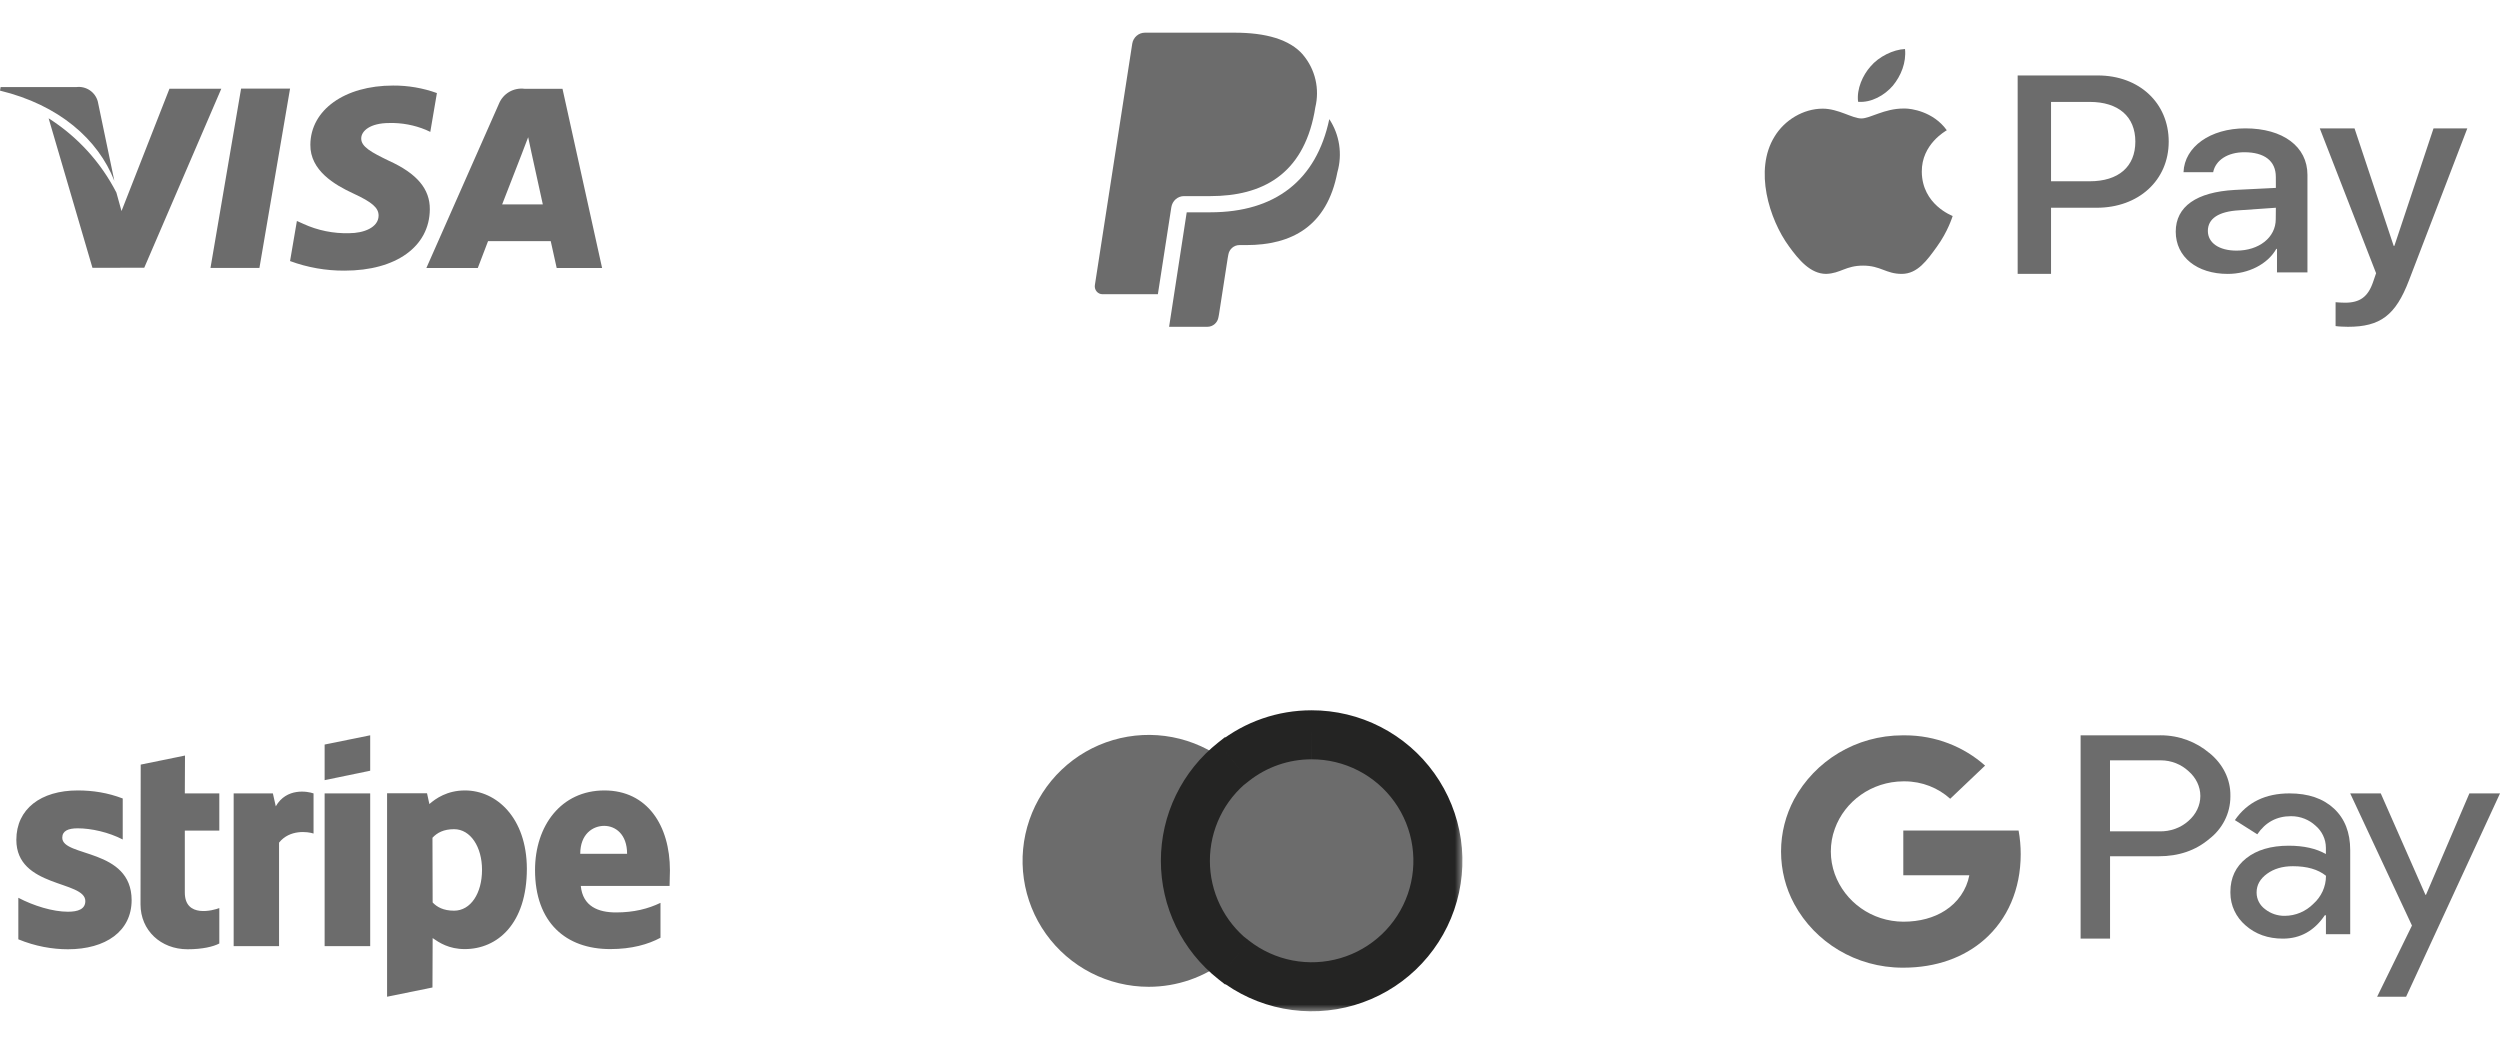 <?xml version="1.0" encoding="UTF-8"?> <svg xmlns="http://www.w3.org/2000/svg" width="153" height="64" viewBox="0 0 153 64" fill="none"> <path d="M14.755 5.422L12.882 16.396H15.877L17.752 5.422H14.755Z" fill="#6C6C6C"></path> <path d="M10.37 5.432L7.436 12.916L7.123 11.786C6.17 9.929 4.738 8.36 2.975 7.239L5.658 16.39L8.828 16.385L13.543 5.432H10.37Z" fill="#6C6C6C"></path> <path d="M5.987 6.219C5.914 5.938 5.742 5.694 5.502 5.53C5.262 5.366 4.971 5.294 4.682 5.328H0.039L0 5.546C3.614 6.422 6.005 8.53 6.998 11.067L5.987 6.219Z" fill="#6C6C6C"></path> <path d="M23.822 7.528C24.59 7.51 25.353 7.653 26.063 7.946L26.334 8.072L26.739 5.696C25.879 5.385 24.97 5.23 24.055 5.236C21.096 5.236 19.009 6.724 18.994 8.857C18.974 10.433 20.48 11.313 21.617 11.838C22.781 12.377 23.175 12.719 23.17 13.2C23.161 13.934 22.239 14.271 21.379 14.271C20.407 14.3 19.441 14.103 18.558 13.697L18.17 13.523L17.751 15.977C18.819 16.371 19.95 16.57 21.088 16.563C24.236 16.563 26.286 15.092 26.305 12.814C26.317 11.566 25.518 10.616 23.79 9.835C22.742 9.326 22.1 8.987 22.107 8.473C22.107 8.017 22.65 7.529 23.823 7.529" fill="#6C6C6C"></path> <path d="M29.239 16.401H26.094L30.537 6.346C30.662 6.042 30.883 5.787 31.168 5.622C31.453 5.457 31.785 5.392 32.111 5.435H34.425L36.848 16.401H34.069C34.069 16.401 33.797 15.152 33.705 14.758H29.869C29.754 15.051 29.244 16.393 29.239 16.406V16.401ZM32.324 8.397L32.063 9.076C31.953 9.361 31.924 9.438 31.924 9.442C31.896 9.514 30.974 11.887 30.732 12.508H33.22L32.525 9.339L32.324 8.397Z" fill="#6C6C6C"></path> <path d="M79.751 3.358C78.933 2.407 77.457 2 75.561 2H70.07C69.883 2 69.703 2.067 69.56 2.191C69.418 2.314 69.323 2.486 69.293 2.675L67.006 17.448C66.995 17.517 66.999 17.587 67.018 17.655C67.036 17.722 67.069 17.784 67.113 17.837C67.157 17.89 67.212 17.933 67.274 17.962C67.336 17.991 67.404 18.006 67.472 18.006H70.862L71.713 12.504L71.687 12.677C71.717 12.489 71.811 12.317 71.953 12.193C72.095 12.069 72.275 12.002 72.462 12.002H74.072C77.239 12.002 79.716 10.693 80.44 6.904C80.462 6.792 80.496 6.576 80.496 6.576C80.632 6.018 80.636 5.434 80.506 4.875C80.376 4.315 80.116 3.796 79.749 3.361" fill="#6C6C6C"></path> <path d="M81.353 7.291C80.566 11.02 78.056 12.993 74.072 12.993H72.627L71.549 20H73.892C74.056 20 74.214 19.941 74.338 19.833C74.463 19.724 74.545 19.574 74.571 19.408L74.599 19.26L75.138 15.782L75.173 15.591C75.199 15.426 75.282 15.275 75.406 15.167C75.531 15.058 75.689 14.999 75.852 14.999H76.281C79.049 14.999 81.217 13.854 81.848 10.538C82.004 9.993 82.04 9.419 81.955 8.857C81.869 8.296 81.664 7.761 81.353 7.291Z" fill="#6C6C6C"></path> <path d="M116.587 3C115.869 3.032 114.983 3.463 114.476 4.067C114.012 4.589 113.615 5.435 113.715 6.23C114.526 6.297 115.337 5.832 115.843 5.244C116.342 4.639 116.672 3.828 116.587 3ZM123.481 4.618V16.762H125.523V12.714H128.318C130.883 12.714 132.725 11.034 132.725 8.666C132.725 6.298 130.917 4.618 128.385 4.618H123.481ZM125.523 6.237H127.888C129.648 6.237 130.683 7.131 130.683 8.666C130.683 10.2 129.657 11.094 127.888 11.094H125.523V6.237ZM116.493 6.642C115.311 6.642 114.465 7.249 113.913 7.249C113.353 7.249 112.516 6.65 111.548 6.65C110.366 6.65 109.208 7.348 108.597 8.367C107.343 10.403 108.272 13.417 109.484 15.074C110.078 15.895 110.796 16.762 111.763 16.762C112.65 16.73 112.95 16.256 114.021 16.256C115.099 16.256 115.418 16.762 116.386 16.762C117.353 16.762 117.939 15.927 118.532 15.106C119.21 14.175 119.487 13.267 119.503 13.22C119.487 13.204 117.631 12.533 117.614 10.512C117.597 8.824 119.077 8.018 119.144 7.971C118.307 6.804 116.923 6.642 116.601 6.642H116.493ZM137.412 7.856C135.271 7.856 133.689 8.986 133.631 10.539H135.445C135.594 9.801 136.336 9.317 137.353 9.317C138.585 9.317 139.281 9.848 139.281 10.826L139.283 11.499L136.762 11.624C134.422 11.755 133.155 12.64 133.155 14.178C133.155 15.732 134.463 16.763 136.337 16.763C137.603 16.763 138.777 16.171 139.31 15.232H139.352V16.67H141.216V10.702C141.217 8.971 139.719 7.856 137.412 7.856ZM141.97 7.856L145.417 16.721L145.232 17.26C144.921 18.174 144.417 18.525 143.517 18.525C143.363 18.525 143.072 18.51 142.938 18.495V19.956C143.074 19.984 143.546 20 143.694 20C145.677 20 146.611 19.297 147.427 17.165L151 7.856H148.932L146.535 15.049H146.493L144.097 7.856H141.97ZM139.283 12.714L139.276 13.416C139.276 14.539 138.243 15.338 136.878 15.338C135.803 15.338 135.121 14.862 135.121 14.132C135.121 13.378 135.779 12.94 137.037 12.87L139.283 12.714Z" fill="#6C6C6C"></path> <path fill-rule="evenodd" clip-rule="evenodd" d="M41 53.267C41 50.533 39.622 48.375 36.989 48.375C34.344 48.375 32.744 50.533 32.744 53.246C32.744 56.461 34.633 58.084 37.344 58.084C38.667 58.084 39.667 57.796 40.422 57.39V55.254C39.667 55.617 38.8 55.841 37.7 55.841C36.622 55.841 35.667 55.478 35.544 54.218H40.978C40.978 54.079 41 53.523 41 53.267ZM35.511 52.252C35.511 51.045 36.278 50.543 36.978 50.543C37.656 50.543 38.378 51.045 38.378 52.252H35.511ZM28.456 48.375C27.367 48.375 26.667 48.867 26.278 49.208L26.133 48.546H23.689V61L26.467 60.434L26.478 57.411C26.878 57.689 27.467 58.084 28.444 58.084C30.433 58.084 32.244 56.546 32.244 53.16C32.233 50.063 30.4 48.375 28.456 48.375ZM27.789 55.734C27.133 55.734 26.744 55.51 26.478 55.232L26.467 51.27C26.756 50.96 27.156 50.746 27.789 50.746C28.8 50.746 29.5 51.836 29.5 53.235C29.5 54.666 28.811 55.734 27.789 55.734ZM19.867 47.745L22.656 47.168V45L19.867 45.566V47.745ZM19.867 48.557H22.656V57.903H19.867V48.557ZM16.878 49.347L16.7 48.557H14.3V57.903H17.078V51.569C17.733 50.746 18.844 50.896 19.189 51.013V48.557C18.833 48.429 17.533 48.194 16.878 49.347ZM11.322 46.239L8.611 46.794L8.6 55.35C8.6 56.931 9.833 58.095 11.478 58.095C12.389 58.095 13.056 57.935 13.422 57.742V55.574C13.067 55.713 11.311 56.204 11.311 54.623V50.832H13.422V48.557H11.311L11.322 46.239ZM3.811 51.27C3.811 50.853 4.167 50.693 4.756 50.693C5.6 50.693 6.667 50.939 7.511 51.377V48.867C6.589 48.514 5.678 48.375 4.756 48.375C2.5 48.375 1 49.507 1 51.398C1 54.346 5.222 53.876 5.222 55.147C5.222 55.638 4.778 55.798 4.156 55.798C3.233 55.798 2.056 55.435 1.122 54.944V57.486C2.156 57.913 3.2 58.095 4.156 58.095C6.467 58.095 8.056 56.995 8.056 55.083C8.044 51.9 3.811 52.466 3.811 51.27Z" fill="#6C6C6C"></path> <path d="M72.125 52.681C72.126 51.515 72.39 50.364 72.899 49.314C73.408 48.265 74.148 47.344 75.064 46.62C74.096 45.862 72.96 45.346 71.752 45.114C70.544 44.883 69.298 44.944 68.118 45.291C66.938 45.638 65.858 46.262 64.968 47.111C64.078 47.959 63.405 49.008 63.003 50.169C62.602 51.33 62.484 52.57 62.66 53.786C62.836 55.002 63.3 56.158 64.014 57.158C64.729 58.158 65.672 58.974 66.766 59.536C67.859 60.099 69.072 60.392 70.302 60.392C72.03 60.392 73.708 59.811 75.064 58.742C74.146 58.02 73.405 57.099 72.895 56.05C72.386 54.999 72.123 53.848 72.125 52.681Z" fill="#6C6C6C"></path> <mask id="path-6-outside-1_7885_72459" maskUnits="userSpaceOnUse" x="70.545" y="42.97" width="19" height="19" fill="black"> <rect fill="white" x="70.545" y="42.97" width="19" height="19"></rect> <path d="M80.266 44.97C81.498 44.968 82.712 45.26 83.807 45.822C84.903 46.384 85.847 47.2 86.563 48.2C87.279 49.201 87.744 50.358 87.921 51.576C88.097 52.793 87.979 54.034 87.577 55.197C87.175 56.359 86.501 57.408 85.61 58.258C84.719 59.107 83.638 59.731 82.456 60.078C81.275 60.424 80.027 60.484 78.818 60.251C77.609 60.019 76.472 59.501 75.504 58.74H75.483C74.567 58.017 73.827 57.096 73.318 56.047C72.809 54.997 72.545 53.846 72.545 52.68C72.545 51.514 72.809 50.363 73.318 49.313C73.827 48.264 74.567 47.343 75.483 46.62H75.504C76.86 45.55 78.538 44.968 80.266 44.97Z"></path> </mask> <path d="M80.266 44.97C81.498 44.968 82.712 45.26 83.807 45.822C84.903 46.384 85.847 47.2 86.563 48.2C87.279 49.201 87.744 50.358 87.921 51.576C88.097 52.793 87.979 54.034 87.577 55.197C87.175 56.359 86.501 57.408 85.61 58.258C84.719 59.107 83.638 59.731 82.456 60.078C81.275 60.424 80.027 60.484 78.818 60.251C77.609 60.019 76.472 59.501 75.504 58.74H75.483C74.567 58.017 73.827 57.096 73.318 56.047C72.809 54.997 72.545 53.846 72.545 52.68C72.545 51.514 72.809 50.363 73.318 49.313C73.827 48.264 74.567 47.343 75.483 46.62H75.504C76.86 45.55 78.538 44.968 80.266 44.97Z" fill="#6C6C6C"></path> <path d="M75.504 58.74L76.431 57.561L76.023 57.24H75.504V58.74ZM75.483 58.74L74.553 59.918L74.962 60.24H75.483V58.74ZM72.545 52.68H71.045H72.545ZM75.483 46.62V45.12H74.962L74.553 45.443L75.483 46.62ZM75.504 46.62V48.12H76.025L76.434 47.797L75.504 46.62ZM80.269 46.47C81.261 46.468 82.24 46.704 83.123 47.157L84.492 44.487C83.184 43.816 81.734 43.467 80.264 43.47L80.269 46.47ZM83.123 47.157C84.005 47.609 84.766 48.267 85.343 49.073L87.783 47.328C86.929 46.132 85.8 45.158 84.492 44.487L83.123 47.157ZM85.343 49.073C85.919 49.879 86.294 50.811 86.436 51.791L89.405 51.36C89.194 49.906 88.638 48.524 87.783 47.328L85.343 49.073ZM86.436 51.791C86.578 52.771 86.483 53.77 86.16 54.706L88.995 55.687C89.475 54.298 89.616 52.815 89.405 51.36L86.436 51.791ZM86.16 54.706C85.836 55.642 85.293 56.488 84.575 57.172L86.645 59.343C87.709 58.329 88.515 57.075 88.995 55.687L86.16 54.706ZM84.575 57.172C83.857 57.856 82.986 58.359 82.034 58.638L82.879 61.517C84.29 61.103 85.581 60.358 86.645 59.343L84.575 57.172ZM82.034 58.638C81.081 58.918 80.076 58.966 79.101 58.778L78.535 61.724C79.978 62.002 81.468 61.931 82.879 61.517L82.034 58.638ZM79.101 58.778C78.126 58.591 77.211 58.173 76.431 57.561L74.578 59.92C75.734 60.828 77.091 61.447 78.535 61.724L79.101 58.778ZM75.504 57.24H75.483V60.24H75.504V57.24ZM76.412 57.563C75.674 56.98 75.078 56.238 74.668 55.392L71.968 56.701C72.576 57.955 73.46 59.054 74.553 59.918L76.412 57.563ZM74.668 55.392C74.257 54.547 74.045 53.62 74.045 52.68H71.045C71.045 54.073 71.36 55.448 71.968 56.701L74.668 55.392ZM74.045 52.68C74.045 51.741 74.257 50.814 74.668 49.968L71.968 48.659C71.36 49.913 71.045 51.287 71.045 52.68H74.045ZM74.668 49.968C75.078 49.122 75.674 48.38 76.412 47.797L74.553 45.443C73.46 46.306 72.576 47.406 71.968 48.659L74.668 49.968ZM75.483 48.12H75.504V45.12H75.483V48.12ZM76.434 47.797C77.524 46.937 78.874 46.469 80.265 46.47L80.267 43.47C78.202 43.468 76.196 44.163 74.575 45.442L76.434 47.797Z" fill="#242423" mask="url(#path-6-outside-1_7885_72459)"></path> <path d="M132.113 45.002H127.333V57.444H129.135V52.403H132.113C133.339 52.403 134.372 52.051 135.206 51.343L135.213 51.338C135.998 50.732 136.5 49.796 136.5 48.746C136.5 48.732 136.5 48.717 136.5 48.705C136.517 47.704 136.045 46.748 135.206 46.077L135.211 46.083C134.414 45.409 133.369 45 132.226 45C132.186 45 132.146 45.002 132.113 45.002ZM133.937 47.194C134.399 47.594 134.661 48.141 134.661 48.714C134.661 49.288 134.399 49.836 133.937 50.236C133.47 50.662 132.822 50.897 132.153 50.879H129.132V46.534H132.148C132.177 46.532 132.206 46.532 132.236 46.532C132.896 46.532 133.495 46.785 133.937 47.194Z" fill="#6C6C6C"></path> <path d="M109.798 55.304L109.818 55.343C111.074 57.651 113.572 59.222 116.451 59.222C116.462 59.222 116.473 59.222 116.482 59.222C118.5 59.222 120.202 58.593 121.441 57.505C122.853 56.268 123.667 54.436 123.667 52.275C123.667 51.789 123.625 51.308 123.538 50.829H116.482V53.567H120.523C120.356 54.451 119.817 55.233 119.03 55.731C118.357 56.163 117.492 56.408 116.482 56.408C114.548 56.396 112.901 55.19 112.285 53.484C112.133 53.055 112.047 52.593 112.047 52.113C112.047 51.626 112.133 51.156 112.282 50.751L112.291 50.721C112.896 49.039 114.542 47.83 116.482 47.818C116.506 47.818 116.531 47.818 116.555 47.818C117.637 47.818 118.621 48.223 119.353 48.884L121.487 46.854C120.193 45.704 118.469 45.002 116.574 45.002C116.542 45.002 116.509 45.002 116.482 45.002C116.471 45.002 116.462 45.002 116.451 45.002C113.574 45.002 111.075 46.573 109.799 48.918C109.29 49.876 109 50.961 109 52.113C109 53.277 109.295 54.376 109.798 55.304Z" fill="#6C6C6C"></path> <path d="M151.126 48.557L148.472 54.76H148.435L145.703 48.557H143.833L147.612 56.644L145.48 61H147.254L153 48.557H151.126Z" fill="#6C6C6C"></path> <path d="M143.833 57.172V52.029C143.833 50.952 143.502 50.102 142.838 49.484C142.172 48.865 141.265 48.556 140.117 48.556C138.641 48.556 137.527 49.101 136.775 50.191L138.145 51.059C138.649 50.321 139.336 49.951 140.205 49.951C140.211 49.951 140.216 49.951 140.222 49.951C140.796 49.951 141.318 50.17 141.703 50.524L141.705 50.525C142.097 50.858 142.345 51.347 142.345 51.891C142.345 51.898 142.345 51.905 142.345 51.91V52.268C141.749 51.928 140.988 51.757 140.066 51.757C138.984 51.759 138.119 52.013 137.472 52.524C136.825 53.036 136.5 53.72 136.5 54.582C136.5 54.602 136.5 54.621 136.5 54.641C136.5 55.43 136.854 56.138 137.42 56.627C138.036 57.172 138.799 57.444 139.712 57.444C140.779 57.444 141.635 56.968 142.279 56.013H142.347V57.172H143.833ZM141.576 55.316C141.113 55.782 140.484 56.047 139.829 56.049C139.391 56.056 138.964 55.912 138.621 55.64L138.618 55.638C138.306 55.405 138.104 55.041 138.104 54.63C138.104 54.627 138.104 54.621 138.104 54.618C138.104 54.163 138.317 53.784 138.742 53.475C139.164 53.167 139.69 53.012 140.322 53.012C141.19 53.012 141.864 53.206 142.35 53.597V53.604C142.35 54.28 142.053 54.89 141.576 55.316Z" fill="#6C6C6C"></path> </svg> 